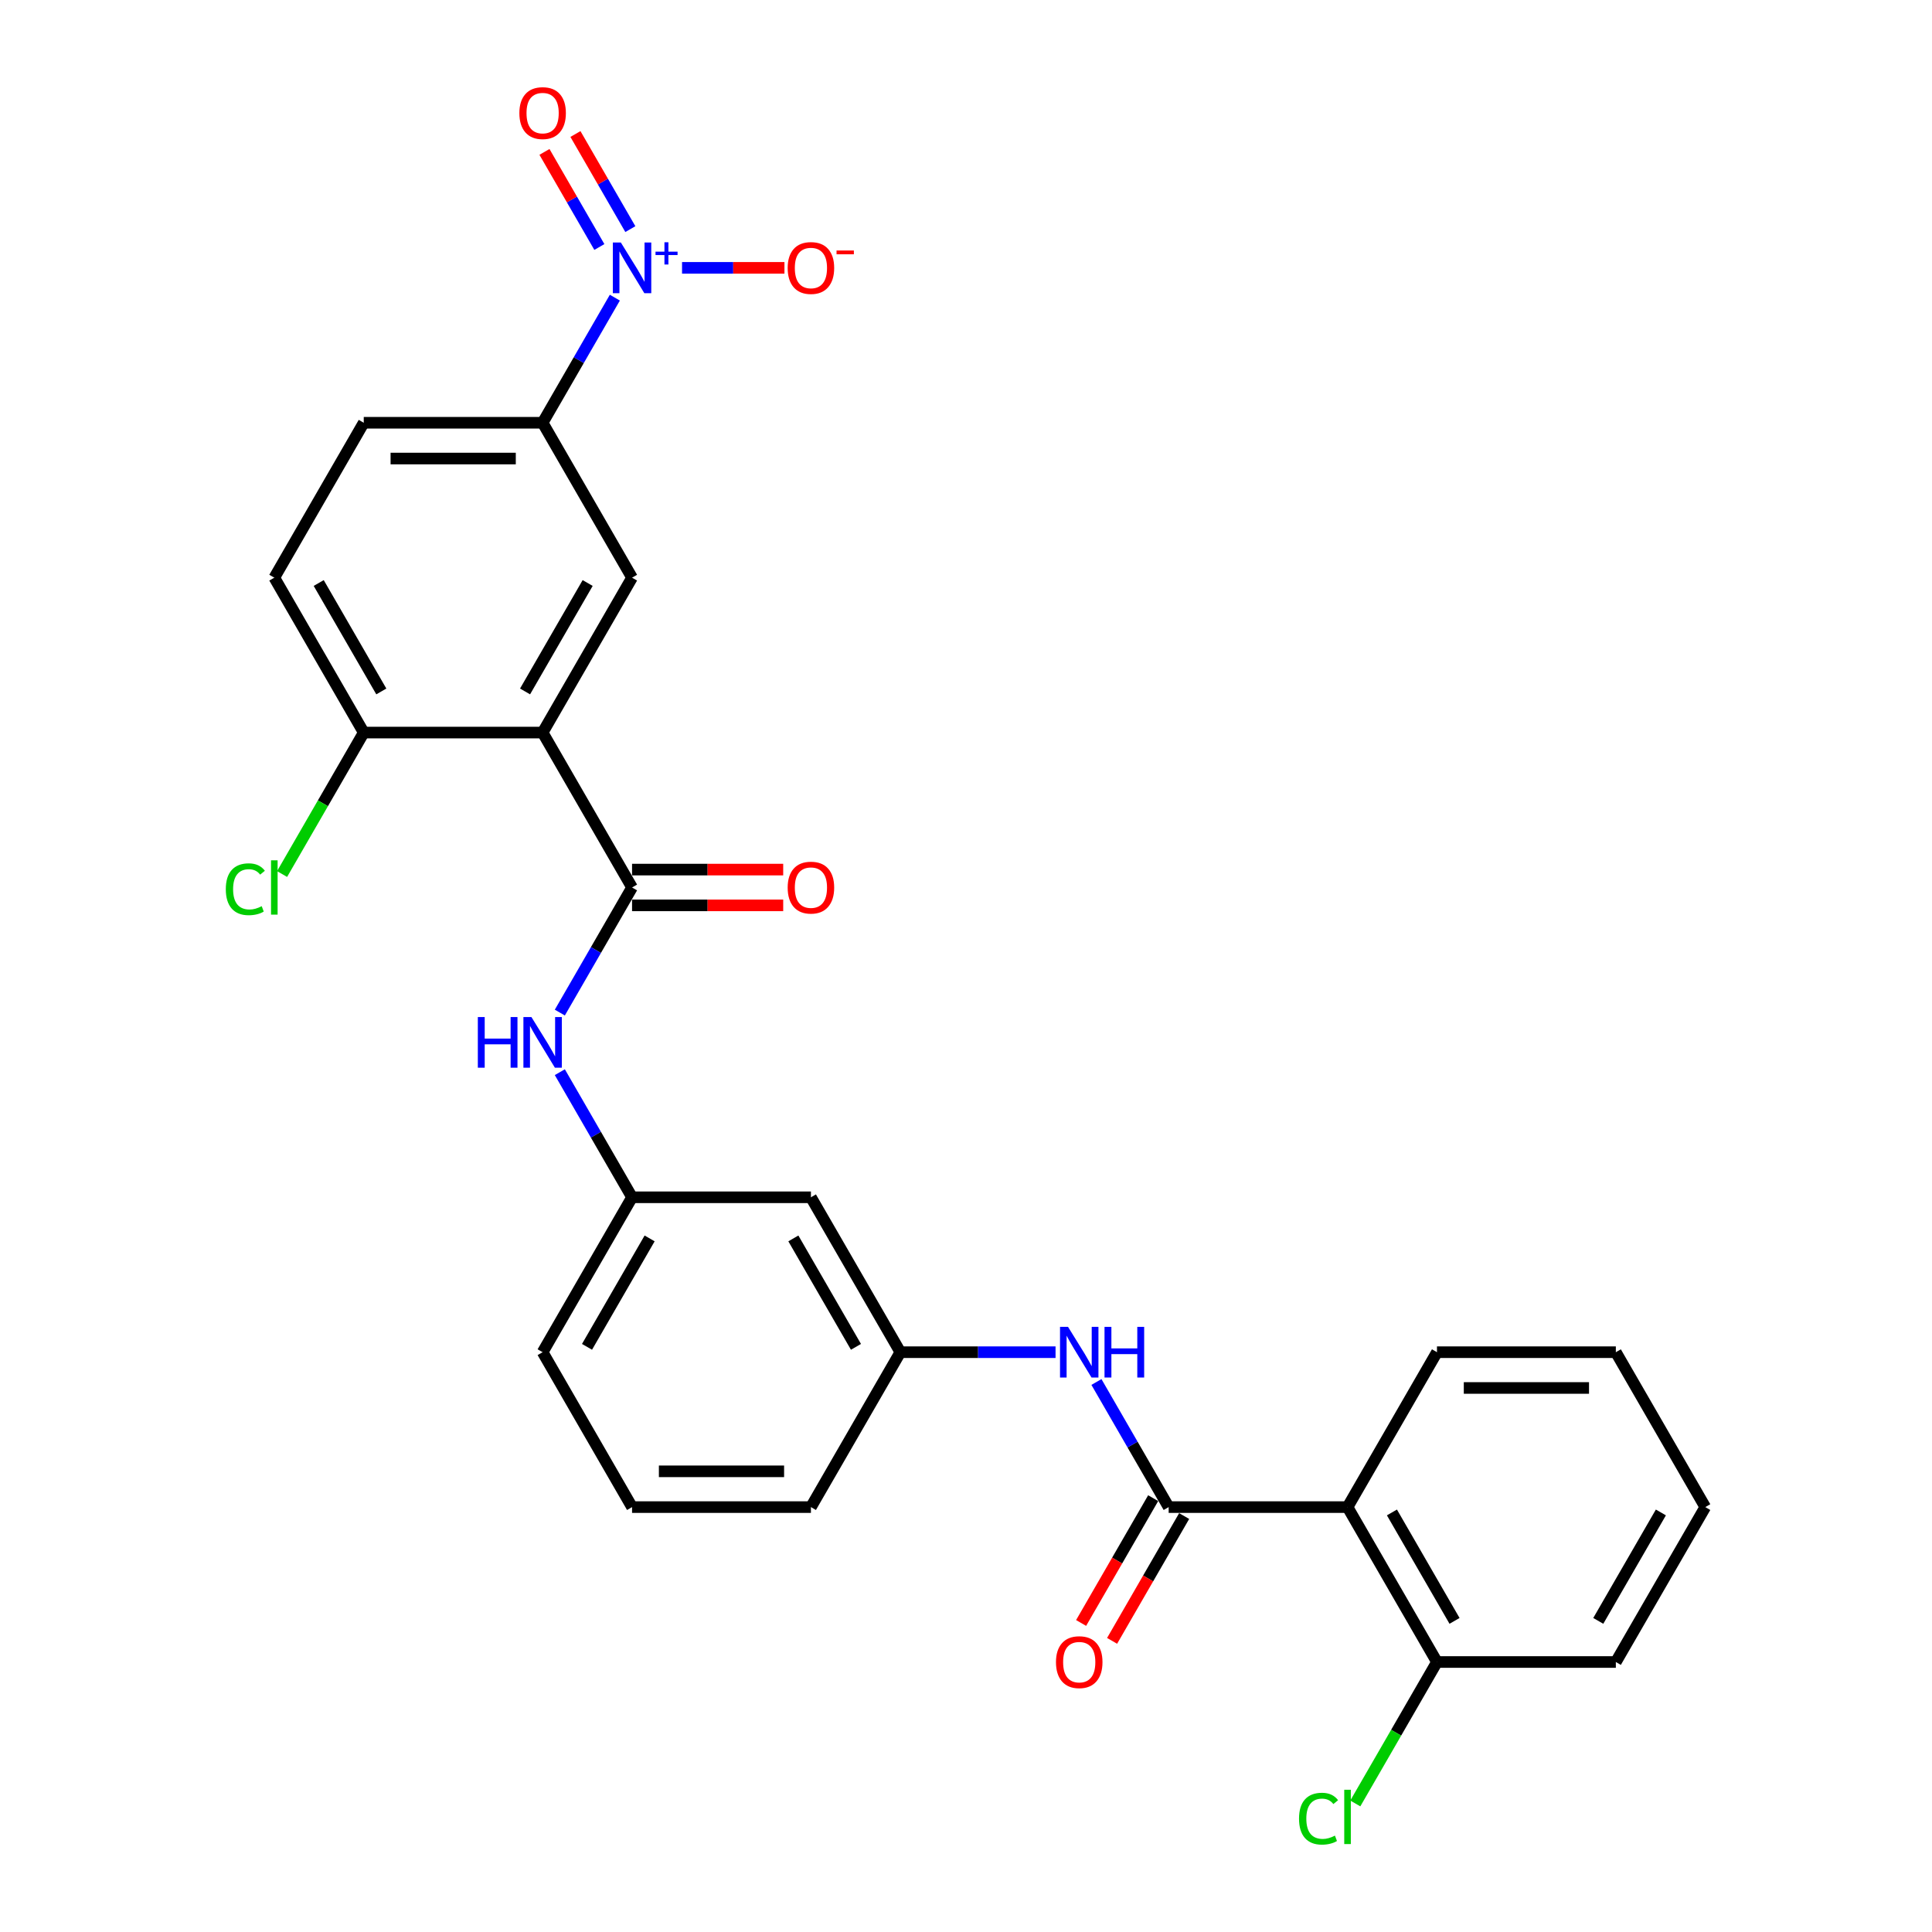 <?xml version='1.0' encoding='iso-8859-1'?>
<svg version='1.1' baseProfile='full'
              xmlns='http://www.w3.org/2000/svg'
                      xmlns:rdkit='http://www.rdkit.org/xml'
                      xmlns:xlink='http://www.w3.org/1999/xlink'
                  xml:space='preserve'
width='1000px' height='1000px' viewBox='0 0 1000 1000'>
<!-- END OF HEADER -->
<rect style='opacity:1.0;fill:#FFFFFF;stroke:none' width='1000' height='1000' x='0' y='0'> </rect>
<path class='bond-1' d='M 280.86,379.177 L 327.151,459.356' style='fill:none;fill-rule:evenodd;stroke:#000000;stroke-width:6px;stroke-linecap:butt;stroke-linejoin:miter;stroke-opacity:1' />
<path class='bond-4' d='M 280.86,379.177 L 327.151,298.998' style='fill:none;fill-rule:evenodd;stroke:#000000;stroke-width:6px;stroke-linecap:butt;stroke-linejoin:miter;stroke-opacity:1' />
<path class='bond-4' d='M 271.768,357.892 L 304.172,301.767' style='fill:none;fill-rule:evenodd;stroke:#000000;stroke-width:6px;stroke-linecap:butt;stroke-linejoin:miter;stroke-opacity:1' />
<path class='bond-8' d='M 280.86,379.177 L 188.277,379.177' style='fill:none;fill-rule:evenodd;stroke:#000000;stroke-width:6px;stroke-linecap:butt;stroke-linejoin:miter;stroke-opacity:1' />
<path class='bond-0' d='M 318.246,154.065 L 299.553,186.442' style='fill:none;fill-rule:evenodd;stroke:#0000FF;stroke-width:6px;stroke-linecap:butt;stroke-linejoin:miter;stroke-opacity:1' />
<path class='bond-0' d='M 299.553,186.442 L 280.86,218.819' style='fill:none;fill-rule:evenodd;stroke:#000000;stroke-width:6px;stroke-linecap:butt;stroke-linejoin:miter;stroke-opacity:1' />
<path class='bond-9' d='M 353.023,138.64 L 379.527,138.64' style='fill:none;fill-rule:evenodd;stroke:#0000FF;stroke-width:6px;stroke-linecap:butt;stroke-linejoin:miter;stroke-opacity:1' />
<path class='bond-9' d='M 379.527,138.64 L 406.03,138.64' style='fill:none;fill-rule:evenodd;stroke:#FF0000;stroke-width:6px;stroke-linecap:butt;stroke-linejoin:miter;stroke-opacity:1' />
<path class='bond-10' d='M 326.264,118.587 L 312.055,93.977' style='fill:none;fill-rule:evenodd;stroke:#0000FF;stroke-width:6px;stroke-linecap:butt;stroke-linejoin:miter;stroke-opacity:1' />
<path class='bond-10' d='M 312.055,93.977 L 297.847,69.367' style='fill:none;fill-rule:evenodd;stroke:#FF0000;stroke-width:6px;stroke-linecap:butt;stroke-linejoin:miter;stroke-opacity:1' />
<path class='bond-10' d='M 310.228,127.845 L 296.019,103.235' style='fill:none;fill-rule:evenodd;stroke:#0000FF;stroke-width:6px;stroke-linecap:butt;stroke-linejoin:miter;stroke-opacity:1' />
<path class='bond-10' d='M 296.019,103.235 L 281.811,78.625' style='fill:none;fill-rule:evenodd;stroke:#FF0000;stroke-width:6px;stroke-linecap:butt;stroke-linejoin:miter;stroke-opacity:1' />
<path class='bond-6' d='M 327.151,459.356 L 308.458,491.734' style='fill:none;fill-rule:evenodd;stroke:#000000;stroke-width:6px;stroke-linecap:butt;stroke-linejoin:miter;stroke-opacity:1' />
<path class='bond-6' d='M 308.458,491.734 L 289.765,524.111' style='fill:none;fill-rule:evenodd;stroke:#0000FF;stroke-width:6px;stroke-linecap:butt;stroke-linejoin:miter;stroke-opacity:1' />
<path class='bond-12' d='M 327.151,468.615 L 366.267,468.615' style='fill:none;fill-rule:evenodd;stroke:#000000;stroke-width:6px;stroke-linecap:butt;stroke-linejoin:miter;stroke-opacity:1' />
<path class='bond-12' d='M 366.267,468.615 L 405.384,468.615' style='fill:none;fill-rule:evenodd;stroke:#FF0000;stroke-width:6px;stroke-linecap:butt;stroke-linejoin:miter;stroke-opacity:1' />
<path class='bond-12' d='M 327.151,450.098 L 366.267,450.098' style='fill:none;fill-rule:evenodd;stroke:#000000;stroke-width:6px;stroke-linecap:butt;stroke-linejoin:miter;stroke-opacity:1' />
<path class='bond-12' d='M 366.267,450.098 L 405.384,450.098' style='fill:none;fill-rule:evenodd;stroke:#FF0000;stroke-width:6px;stroke-linecap:butt;stroke-linejoin:miter;stroke-opacity:1' />
<path class='bond-2' d='M 604.899,780.072 L 586.206,747.695' style='fill:none;fill-rule:evenodd;stroke:#000000;stroke-width:6px;stroke-linecap:butt;stroke-linejoin:miter;stroke-opacity:1' />
<path class='bond-2' d='M 586.206,747.695 L 567.513,715.318' style='fill:none;fill-rule:evenodd;stroke:#0000FF;stroke-width:6px;stroke-linecap:butt;stroke-linejoin:miter;stroke-opacity:1' />
<path class='bond-3' d='M 604.899,780.072 L 697.482,780.072' style='fill:none;fill-rule:evenodd;stroke:#000000;stroke-width:6px;stroke-linecap:butt;stroke-linejoin:miter;stroke-opacity:1' />
<path class='bond-13' d='M 596.881,775.443 L 578.231,807.747' style='fill:none;fill-rule:evenodd;stroke:#000000;stroke-width:6px;stroke-linecap:butt;stroke-linejoin:miter;stroke-opacity:1' />
<path class='bond-13' d='M 578.231,807.747 L 559.581,840.05' style='fill:none;fill-rule:evenodd;stroke:#FF0000;stroke-width:6px;stroke-linecap:butt;stroke-linejoin:miter;stroke-opacity:1' />
<path class='bond-13' d='M 612.917,784.702 L 594.267,817.005' style='fill:none;fill-rule:evenodd;stroke:#000000;stroke-width:6px;stroke-linecap:butt;stroke-linejoin:miter;stroke-opacity:1' />
<path class='bond-13' d='M 594.267,817.005 L 575.617,849.308' style='fill:none;fill-rule:evenodd;stroke:#FF0000;stroke-width:6px;stroke-linecap:butt;stroke-linejoin:miter;stroke-opacity:1' />
<path class='bond-11' d='M 697.482,780.072 L 743.773,860.251' style='fill:none;fill-rule:evenodd;stroke:#000000;stroke-width:6px;stroke-linecap:butt;stroke-linejoin:miter;stroke-opacity:1' />
<path class='bond-11' d='M 720.462,782.841 L 752.866,838.966' style='fill:none;fill-rule:evenodd;stroke:#000000;stroke-width:6px;stroke-linecap:butt;stroke-linejoin:miter;stroke-opacity:1' />
<path class='bond-21' d='M 697.482,780.072 L 743.773,699.893' style='fill:none;fill-rule:evenodd;stroke:#000000;stroke-width:6px;stroke-linecap:butt;stroke-linejoin:miter;stroke-opacity:1' />
<path class='bond-5' d='M 327.151,298.998 L 280.86,218.819' style='fill:none;fill-rule:evenodd;stroke:#000000;stroke-width:6px;stroke-linecap:butt;stroke-linejoin:miter;stroke-opacity:1' />
<path class='bond-28' d='M 280.86,218.819 L 188.277,218.819' style='fill:none;fill-rule:evenodd;stroke:#000000;stroke-width:6px;stroke-linecap:butt;stroke-linejoin:miter;stroke-opacity:1' />
<path class='bond-28' d='M 266.972,237.336 L 202.164,237.336' style='fill:none;fill-rule:evenodd;stroke:#000000;stroke-width:6px;stroke-linecap:butt;stroke-linejoin:miter;stroke-opacity:1' />
<path class='bond-14' d='M 289.765,554.96 L 308.458,587.337' style='fill:none;fill-rule:evenodd;stroke:#0000FF;stroke-width:6px;stroke-linecap:butt;stroke-linejoin:miter;stroke-opacity:1' />
<path class='bond-14' d='M 308.458,587.337 L 327.151,619.714' style='fill:none;fill-rule:evenodd;stroke:#000000;stroke-width:6px;stroke-linecap:butt;stroke-linejoin:miter;stroke-opacity:1' />
<path class='bond-7' d='M 546.35,699.893 L 506.188,699.893' style='fill:none;fill-rule:evenodd;stroke:#0000FF;stroke-width:6px;stroke-linecap:butt;stroke-linejoin:miter;stroke-opacity:1' />
<path class='bond-7' d='M 506.188,699.893 L 466.025,699.893' style='fill:none;fill-rule:evenodd;stroke:#000000;stroke-width:6px;stroke-linecap:butt;stroke-linejoin:miter;stroke-opacity:1' />
<path class='bond-18' d='M 188.277,379.177 L 141.986,298.998' style='fill:none;fill-rule:evenodd;stroke:#000000;stroke-width:6px;stroke-linecap:butt;stroke-linejoin:miter;stroke-opacity:1' />
<path class='bond-18' d='M 197.369,357.892 L 164.965,301.767' style='fill:none;fill-rule:evenodd;stroke:#000000;stroke-width:6px;stroke-linecap:butt;stroke-linejoin:miter;stroke-opacity:1' />
<path class='bond-19' d='M 188.277,379.177 L 167.14,415.787' style='fill:none;fill-rule:evenodd;stroke:#000000;stroke-width:6px;stroke-linecap:butt;stroke-linejoin:miter;stroke-opacity:1' />
<path class='bond-19' d='M 167.14,415.787 L 146.004,452.397' style='fill:none;fill-rule:evenodd;stroke:#00CC00;stroke-width:6px;stroke-linecap:butt;stroke-linejoin:miter;stroke-opacity:1' />
<path class='bond-20' d='M 743.773,860.251 L 722.637,896.861' style='fill:none;fill-rule:evenodd;stroke:#000000;stroke-width:6px;stroke-linecap:butt;stroke-linejoin:miter;stroke-opacity:1' />
<path class='bond-20' d='M 722.637,896.861 L 701.5,933.471' style='fill:none;fill-rule:evenodd;stroke:#00CC00;stroke-width:6px;stroke-linecap:butt;stroke-linejoin:miter;stroke-opacity:1' />
<path class='bond-25' d='M 743.773,860.251 L 836.356,860.251' style='fill:none;fill-rule:evenodd;stroke:#000000;stroke-width:6px;stroke-linecap:butt;stroke-linejoin:miter;stroke-opacity:1' />
<path class='bond-16' d='M 327.151,619.714 L 419.734,619.714' style='fill:none;fill-rule:evenodd;stroke:#000000;stroke-width:6px;stroke-linecap:butt;stroke-linejoin:miter;stroke-opacity:1' />
<path class='bond-24' d='M 327.151,619.714 L 280.86,699.893' style='fill:none;fill-rule:evenodd;stroke:#000000;stroke-width:6px;stroke-linecap:butt;stroke-linejoin:miter;stroke-opacity:1' />
<path class='bond-24' d='M 336.243,641 L 303.839,697.125' style='fill:none;fill-rule:evenodd;stroke:#000000;stroke-width:6px;stroke-linecap:butt;stroke-linejoin:miter;stroke-opacity:1' />
<path class='bond-15' d='M 466.025,699.893 L 419.734,619.714' style='fill:none;fill-rule:evenodd;stroke:#000000;stroke-width:6px;stroke-linecap:butt;stroke-linejoin:miter;stroke-opacity:1' />
<path class='bond-15' d='M 443.046,697.125 L 410.642,641' style='fill:none;fill-rule:evenodd;stroke:#000000;stroke-width:6px;stroke-linecap:butt;stroke-linejoin:miter;stroke-opacity:1' />
<path class='bond-29' d='M 466.025,699.893 L 419.734,780.072' style='fill:none;fill-rule:evenodd;stroke:#000000;stroke-width:6px;stroke-linecap:butt;stroke-linejoin:miter;stroke-opacity:1' />
<path class='bond-17' d='M 188.277,218.819 L 141.986,298.998' style='fill:none;fill-rule:evenodd;stroke:#000000;stroke-width:6px;stroke-linecap:butt;stroke-linejoin:miter;stroke-opacity:1' />
<path class='bond-26' d='M 743.773,699.893 L 836.356,699.893' style='fill:none;fill-rule:evenodd;stroke:#000000;stroke-width:6px;stroke-linecap:butt;stroke-linejoin:miter;stroke-opacity:1' />
<path class='bond-26' d='M 757.661,718.41 L 822.469,718.41' style='fill:none;fill-rule:evenodd;stroke:#000000;stroke-width:6px;stroke-linecap:butt;stroke-linejoin:miter;stroke-opacity:1' />
<path class='bond-22' d='M 327.151,780.072 L 280.86,699.893' style='fill:none;fill-rule:evenodd;stroke:#000000;stroke-width:6px;stroke-linecap:butt;stroke-linejoin:miter;stroke-opacity:1' />
<path class='bond-23' d='M 327.151,780.072 L 419.734,780.072' style='fill:none;fill-rule:evenodd;stroke:#000000;stroke-width:6px;stroke-linecap:butt;stroke-linejoin:miter;stroke-opacity:1' />
<path class='bond-23' d='M 341.039,761.556 L 405.846,761.556' style='fill:none;fill-rule:evenodd;stroke:#000000;stroke-width:6px;stroke-linecap:butt;stroke-linejoin:miter;stroke-opacity:1' />
<path class='bond-30' d='M 836.356,860.251 L 882.648,780.072' style='fill:none;fill-rule:evenodd;stroke:#000000;stroke-width:6px;stroke-linecap:butt;stroke-linejoin:miter;stroke-opacity:1' />
<path class='bond-30' d='M 827.264,838.966 L 859.668,782.841' style='fill:none;fill-rule:evenodd;stroke:#000000;stroke-width:6px;stroke-linecap:butt;stroke-linejoin:miter;stroke-opacity:1' />
<path class='bond-27' d='M 836.356,699.893 L 882.648,780.072' style='fill:none;fill-rule:evenodd;stroke:#000000;stroke-width:6px;stroke-linecap:butt;stroke-linejoin:miter;stroke-opacity:1' />
<path  class='atom-1' d='M 321.355 125.531
L 329.947 139.418
Q 330.799 140.788, 332.169 143.27
Q 333.539 145.751, 333.613 145.899
L 333.613 125.531
L 337.095 125.531
L 337.095 151.75
L 333.502 151.75
L 324.281 136.567
Q 323.207 134.789, 322.059 132.752
Q 320.948 130.715, 320.615 130.086
L 320.615 151.75
L 317.208 151.75
L 317.208 125.531
L 321.355 125.531
' fill='#0000FF'/>
<path  class='atom-1' d='M 339.294 130.257
L 343.914 130.257
L 343.914 125.393
L 345.967 125.393
L 345.967 130.257
L 350.709 130.257
L 350.709 132.017
L 345.967 132.017
L 345.967 136.905
L 343.914 136.905
L 343.914 132.017
L 339.294 132.017
L 339.294 130.257
' fill='#0000FF'/>
<path  class='atom-7' d='M 247.326 526.426
L 250.882 526.426
L 250.882 537.573
L 264.287 537.573
L 264.287 526.426
L 267.843 526.426
L 267.843 552.645
L 264.287 552.645
L 264.287 540.535
L 250.882 540.535
L 250.882 552.645
L 247.326 552.645
L 247.326 526.426
' fill='#0000FF'/>
<path  class='atom-7' d='M 275.064 526.426
L 283.656 540.313
Q 284.508 541.683, 285.878 544.165
Q 287.248 546.646, 287.322 546.794
L 287.322 526.426
L 290.803 526.426
L 290.803 552.645
L 287.211 552.645
L 277.99 537.462
Q 276.916 535.684, 275.768 533.647
Q 274.657 531.61, 274.323 530.981
L 274.323 552.645
L 270.916 552.645
L 270.916 526.426
L 275.064 526.426
' fill='#0000FF'/>
<path  class='atom-8' d='M 552.812 686.784
L 561.404 700.671
Q 562.256 702.041, 563.626 704.523
Q 564.996 707.004, 565.07 707.152
L 565.07 686.784
L 568.551 686.784
L 568.551 713.003
L 564.959 713.003
L 555.738 697.82
Q 554.664 696.042, 553.516 694.005
Q 552.405 691.968, 552.072 691.339
L 552.072 713.003
L 548.665 713.003
L 548.665 686.784
L 552.812 686.784
' fill='#0000FF'/>
<path  class='atom-8' d='M 571.699 686.784
L 575.254 686.784
L 575.254 697.931
L 588.66 697.931
L 588.66 686.784
L 592.216 686.784
L 592.216 713.003
L 588.66 713.003
L 588.66 700.893
L 575.254 700.893
L 575.254 713.003
L 571.699 713.003
L 571.699 686.784
' fill='#0000FF'/>
<path  class='atom-10' d='M 407.698 138.715
Q 407.698 132.419, 410.809 128.901
Q 413.92 125.383, 419.734 125.383
Q 425.548 125.383, 428.659 128.901
Q 431.77 132.419, 431.77 138.715
Q 431.77 145.084, 428.622 148.713
Q 425.474 152.306, 419.734 152.306
Q 413.957 152.306, 410.809 148.713
Q 407.698 145.121, 407.698 138.715
M 419.734 149.343
Q 423.733 149.343, 425.881 146.677
Q 428.066 143.973, 428.066 138.715
Q 428.066 133.567, 425.881 130.975
Q 423.733 128.345, 419.734 128.345
Q 415.734 128.345, 413.549 130.938
Q 411.401 133.53, 411.401 138.715
Q 411.401 144.01, 413.549 146.677
Q 415.734 149.343, 419.734 149.343
' fill='#FF0000'/>
<path  class='atom-10' d='M 432.992 129.662
L 441.962 129.662
L 441.962 131.618
L 432.992 131.618
L 432.992 129.662
' fill='#FF0000'/>
<path  class='atom-11' d='M 268.824 58.535
Q 268.824 52.24, 271.935 48.722
Q 275.046 45.204, 280.86 45.204
Q 286.674 45.204, 289.785 48.722
Q 292.896 52.24, 292.896 58.535
Q 292.896 64.905, 289.748 68.534
Q 286.6 72.127, 280.86 72.127
Q 275.083 72.127, 271.935 68.534
Q 268.824 64.942, 268.824 58.535
M 280.86 69.164
Q 284.859 69.164, 287.007 66.498
Q 289.192 63.794, 289.192 58.535
Q 289.192 53.388, 287.007 50.796
Q 284.859 48.166, 280.86 48.166
Q 276.86 48.166, 274.675 50.759
Q 272.527 53.351, 272.527 58.535
Q 272.527 63.831, 274.675 66.498
Q 276.86 69.164, 280.86 69.164
' fill='#FF0000'/>
<path  class='atom-13' d='M 407.698 459.431
Q 407.698 453.135, 410.809 449.617
Q 413.92 446.099, 419.734 446.099
Q 425.548 446.099, 428.659 449.617
Q 431.77 453.135, 431.77 459.431
Q 431.77 465.8, 428.622 469.429
Q 425.474 473.022, 419.734 473.022
Q 413.957 473.022, 410.809 469.429
Q 407.698 465.837, 407.698 459.431
M 419.734 470.059
Q 423.733 470.059, 425.881 467.393
Q 428.066 464.689, 428.066 459.431
Q 428.066 454.283, 425.881 451.691
Q 423.733 449.061, 419.734 449.061
Q 415.734 449.061, 413.549 451.654
Q 411.401 454.246, 411.401 459.431
Q 411.401 464.726, 413.549 467.393
Q 415.734 470.059, 419.734 470.059
' fill='#FF0000'/>
<path  class='atom-14' d='M 546.572 860.325
Q 546.572 854.03, 549.683 850.512
Q 552.794 846.994, 558.608 846.994
Q 564.422 846.994, 567.533 850.512
Q 570.644 854.03, 570.644 860.325
Q 570.644 866.695, 567.496 870.324
Q 564.348 873.917, 558.608 873.917
Q 552.831 873.917, 549.683 870.324
Q 546.572 866.732, 546.572 860.325
M 558.608 870.954
Q 562.608 870.954, 564.755 868.288
Q 566.94 865.584, 566.94 860.325
Q 566.94 855.178, 564.755 852.586
Q 562.608 849.956, 558.608 849.956
Q 554.608 849.956, 552.423 852.549
Q 550.276 855.141, 550.276 860.325
Q 550.276 865.621, 552.423 868.288
Q 554.608 870.954, 558.608 870.954
' fill='#FF0000'/>
<path  class='atom-20' d='M 116.877 460.264
Q 116.877 453.746, 119.914 450.339
Q 122.988 446.895, 128.802 446.895
Q 134.209 446.895, 137.097 450.709
L 134.653 452.709
Q 132.542 449.932, 128.802 449.932
Q 124.839 449.932, 122.728 452.598
Q 120.655 455.227, 120.655 460.264
Q 120.655 465.448, 122.803 468.115
Q 124.988 470.781, 129.209 470.781
Q 132.098 470.781, 135.468 469.041
L 136.505 471.818
Q 135.135 472.707, 133.061 473.225
Q 130.987 473.744, 128.691 473.744
Q 122.988 473.744, 119.914 470.263
Q 116.877 466.782, 116.877 460.264
' fill='#00CC00'/>
<path  class='atom-20' d='M 140.282 445.302
L 143.689 445.302
L 143.689 473.41
L 140.282 473.41
L 140.282 445.302
' fill='#00CC00'/>
<path  class='atom-21' d='M 672.374 941.338
Q 672.374 934.82, 675.41 931.413
Q 678.484 927.969, 684.298 927.969
Q 689.705 927.969, 692.594 931.783
L 690.15 933.783
Q 688.039 931.005, 684.298 931.005
Q 680.336 931.005, 678.225 933.672
Q 676.151 936.301, 676.151 941.338
Q 676.151 946.522, 678.299 949.189
Q 680.484 951.855, 684.706 951.855
Q 687.594 951.855, 690.964 950.115
L 692.001 952.892
Q 690.631 953.781, 688.557 954.299
Q 686.483 954.818, 684.187 954.818
Q 678.484 954.818, 675.41 951.337
Q 672.374 947.856, 672.374 941.338
' fill='#00CC00'/>
<path  class='atom-21' d='M 695.779 926.376
L 699.186 926.376
L 699.186 954.484
L 695.779 954.484
L 695.779 926.376
' fill='#00CC00'/>
</svg>
